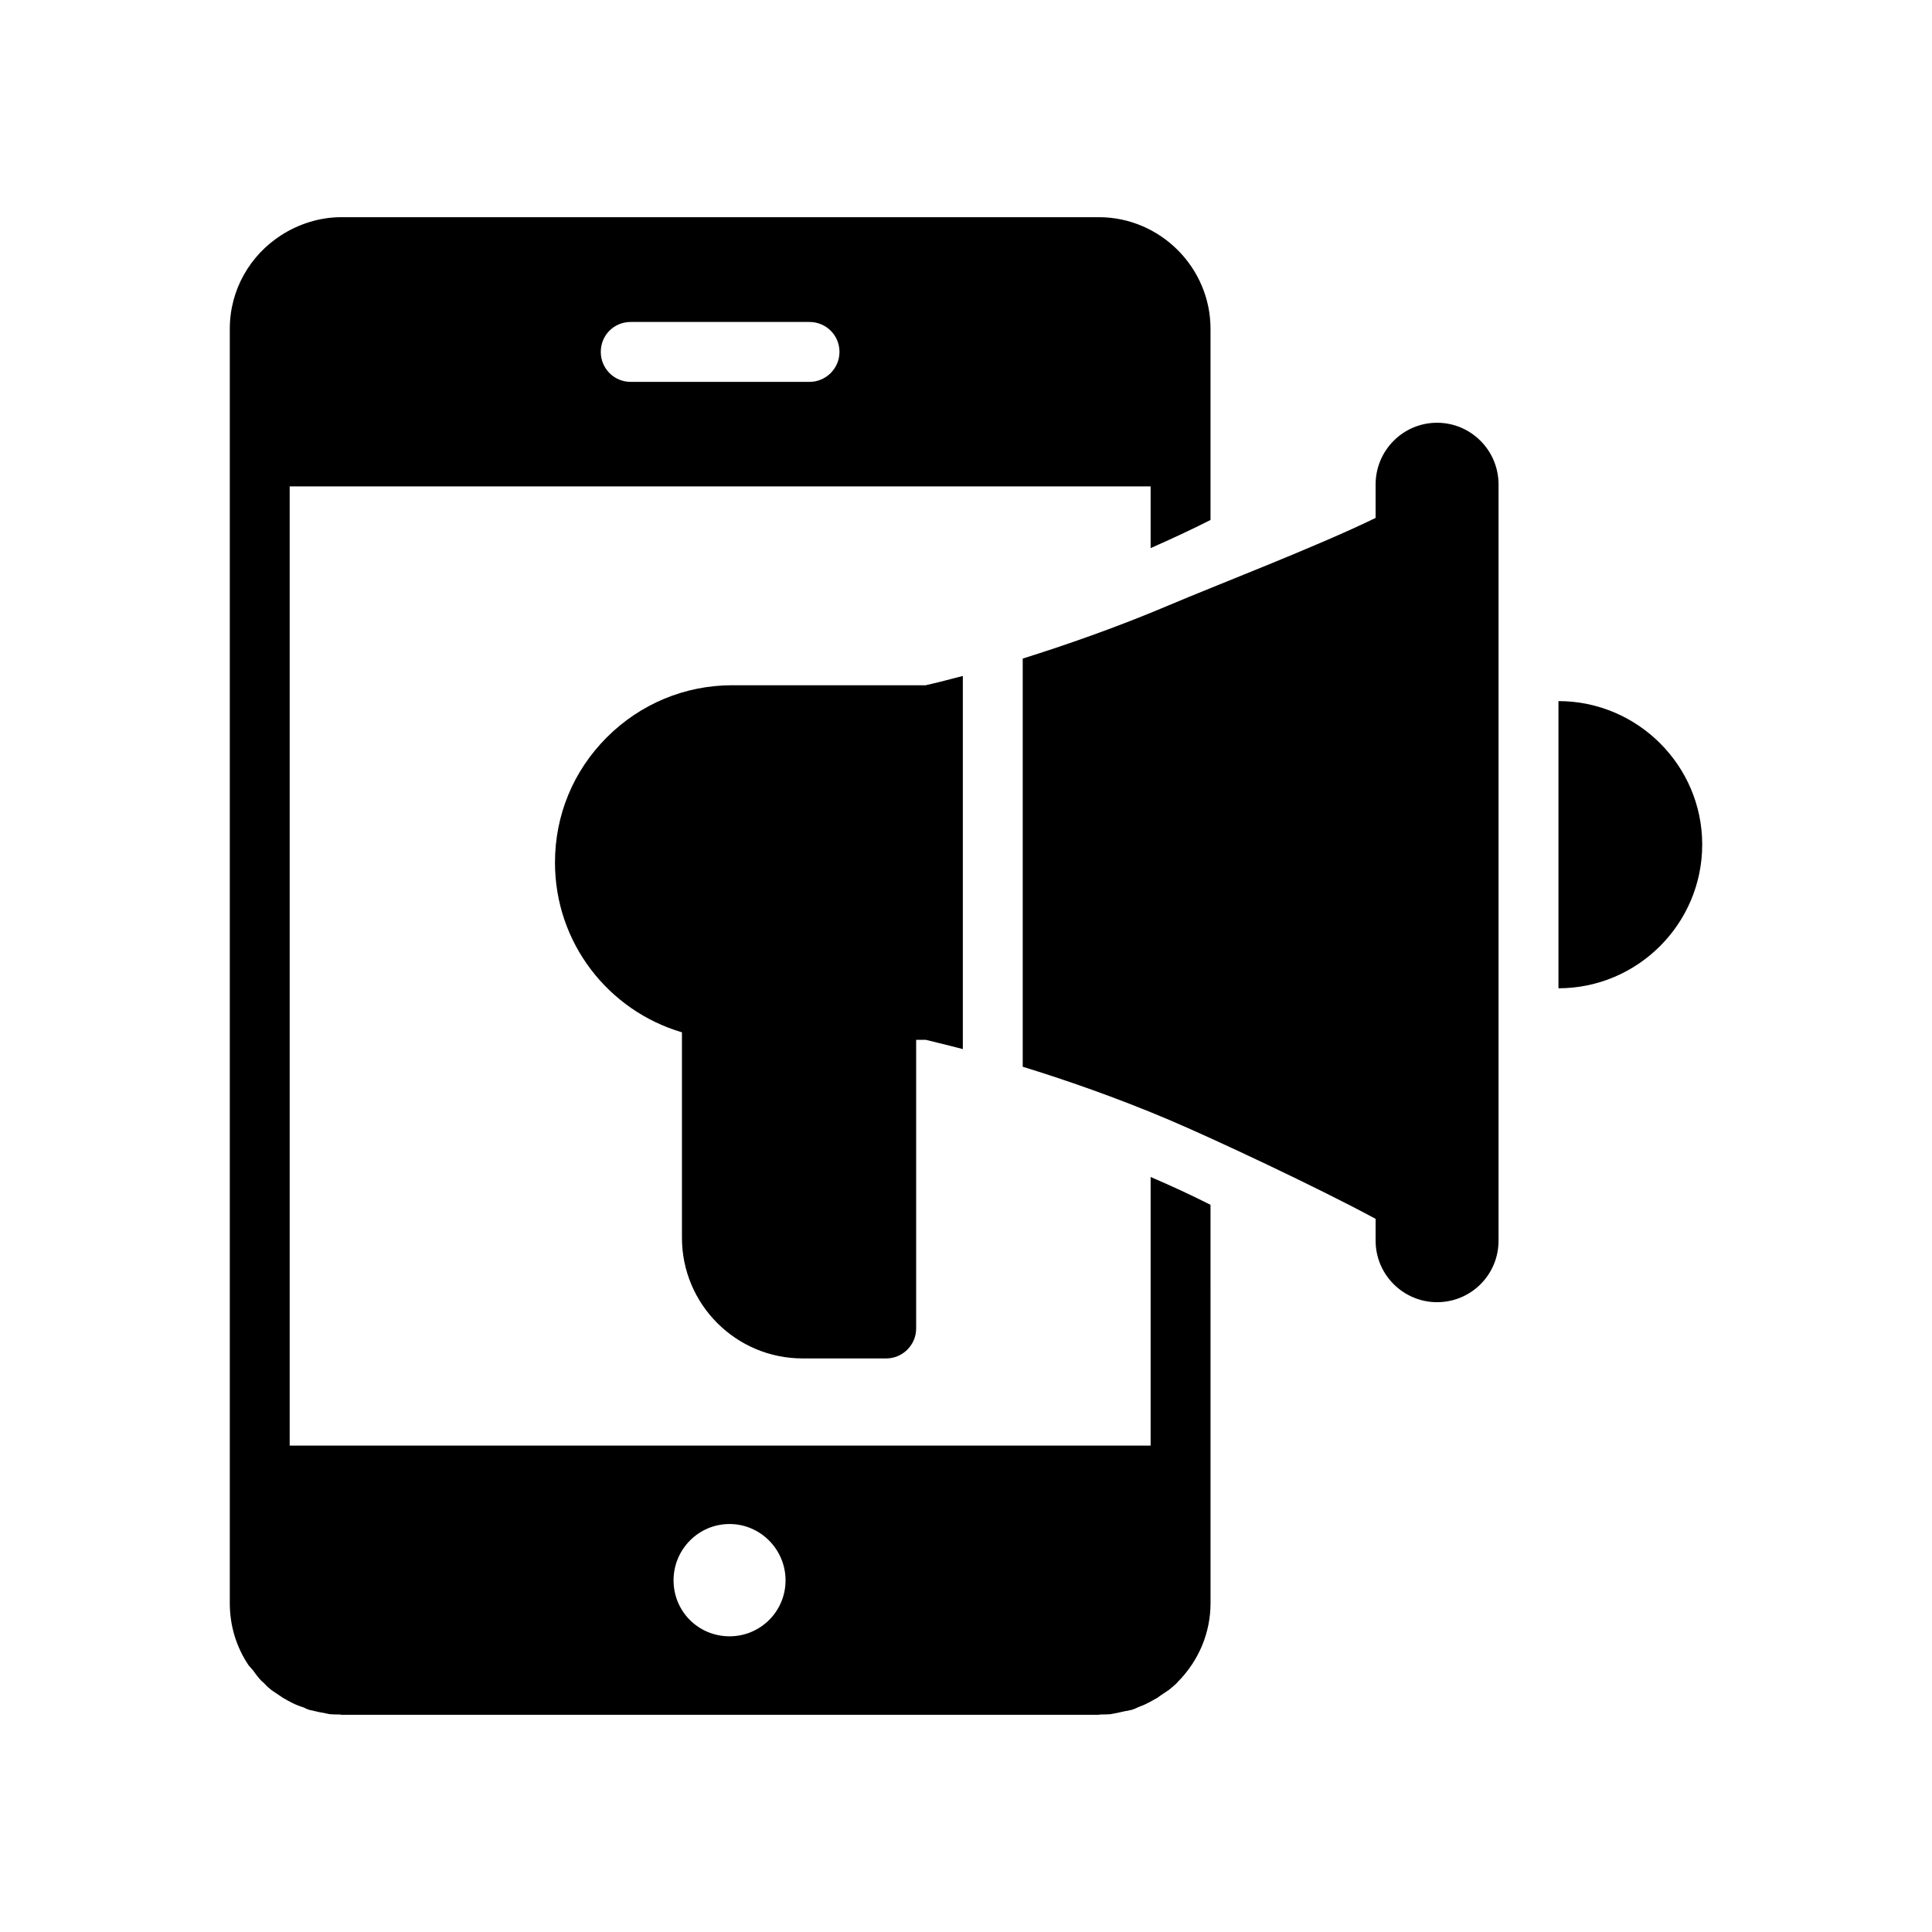 <?xml version="1.0" encoding="UTF-8"?>
<!-- Uploaded to: SVG Repo, www.svgrepo.com, Generator: SVG Repo Mixer Tools -->
<svg fill="#000000" width="800px" height="800px" version="1.1" viewBox="144 144 512 512" xmlns="http://www.w3.org/2000/svg">
 <g>
  <path d="m464.8 281.79v-50.633c0-16.27-13.34-29.602-29.609-29.602h-200.7c-5.875 0-11.348 1.824-15.953 4.762-8.176 5.238-13.641 14.363-13.641 24.84v337.68c0 6.031 1.738 11.664 5 16.508 0.387 0.477 0.785 0.871 1.184 1.348 0.723 1.031 1.438 1.984 2.301 2.856l0.086 0.078c0.07 0.078 0.23 0.16 0.316 0.238 0.547 0.555 1.102 1.191 1.738 1.668 0.398 0.398 0.961 0.715 1.43 1.031 0.637 0.477 1.348 0.871 1.984 1.348 0.801 0.477 1.668 0.953 2.621 1.43 0.953 0.477 1.984 0.871 3.016 1.191 0.398 0.238 0.801 0.398 1.27 0.555 0.398 0.16 0.883 0.16 1.348 0.316 0.883 0.238 1.746 0.398 2.699 0.555 0.484 0.078 0.953 0.238 1.508 0.316 0.871 0.078 1.746 0.078 2.625 0.078 0.152 0 0.316 0.078 0.469 0.078h200.7c0.168 0 0.238-0.078 0.398-0.078 0.871 0 1.824 0 2.699-0.078 0.555-0.078 1.109-0.238 1.676-0.316l2.133-0.477c0.398-0.078 0.793-0.078 1.199-0.238 0.23 0 0.469-0.078 0.715-0.16 0.633-0.16 1.184-0.477 1.738-0.715 0.562-0.238 1.109-0.398 1.586-0.637 1.191-0.555 2.301-1.191 3.414-1.824 0.484-0.398 1.031-0.715 1.586-1.109 0.316-0.238 0.637-0.398 0.953-0.637 0.316-0.16 0.562-0.398 0.875-0.637 0.871-0.715 1.754-1.508 1.984-1.824 5.555-5.637 8.656-13.016 8.656-20.871l-0.004-105.54c-5-2.539-10.324-5-15.871-7.379v71.184h-228.16v-254.19h228.16v16.348c5.547-2.457 10.871-4.918 15.871-7.457zm-127.46 266.09c8.176 0 14.84 6.746 14.84 14.918 0 8.254-6.668 14.84-14.84 14.84-8.254 0-14.84-6.586-14.84-14.84 0-8.172 6.59-14.918 14.84-14.918zm21.191-302.68h-47.379c-4.438 0-7.938-3.57-7.938-7.938 0-4.445 3.5-7.938 7.938-7.938h47.379c4.363 0 7.938 3.492 7.938 7.938 0 4.367-3.574 7.938-7.938 7.938z"/>
  <path d="m356.71 504h22.141c4.356 0 7.938-3.57 7.938-7.938v-76.504h2.531c1.508 0.398 5.008 1.191 9.84 2.461v-98.883c-4.832 1.27-8.332 2.144-9.84 2.461h-51.266c-12.539 0-24.355 4.922-33.242 13.809-8.895 8.887-13.738 20.633-13.738 33.172 0 21.348 14.203 39.281 33.648 44.996v54.441c-0.004 17.617 14.281 31.984 31.988 31.984z"/>
  <path d="m541.13 472.8v-200.42c0-4.5-1.832-8.617-4.785-11.562-2.953-2.953-7-4.785-11.508-4.785-9.008 0-16.285 7.34-16.285 16.348v8.871c-15.461 7.555-42.773 18.031-54.793 23.152-14.047 5.953-27.617 10.633-38.727 14.125v108.17c11.109 3.414 24.68 8.094 38.727 14.047 12.07 5.121 39.367 17.934 54.793 26.258v5.797c0 4.5 1.832 8.562 4.777 11.508 2.945 2.945 7.008 4.785 11.508 4.785 9.008 0.004 16.293-7.281 16.293-16.289z"/>
  <path d="m557.01 329.8v76.105c20.949 0 38.094-17.062 38.094-38.094 0-20.949-17.141-38.012-38.094-38.012z"/>
 </g>
</svg>